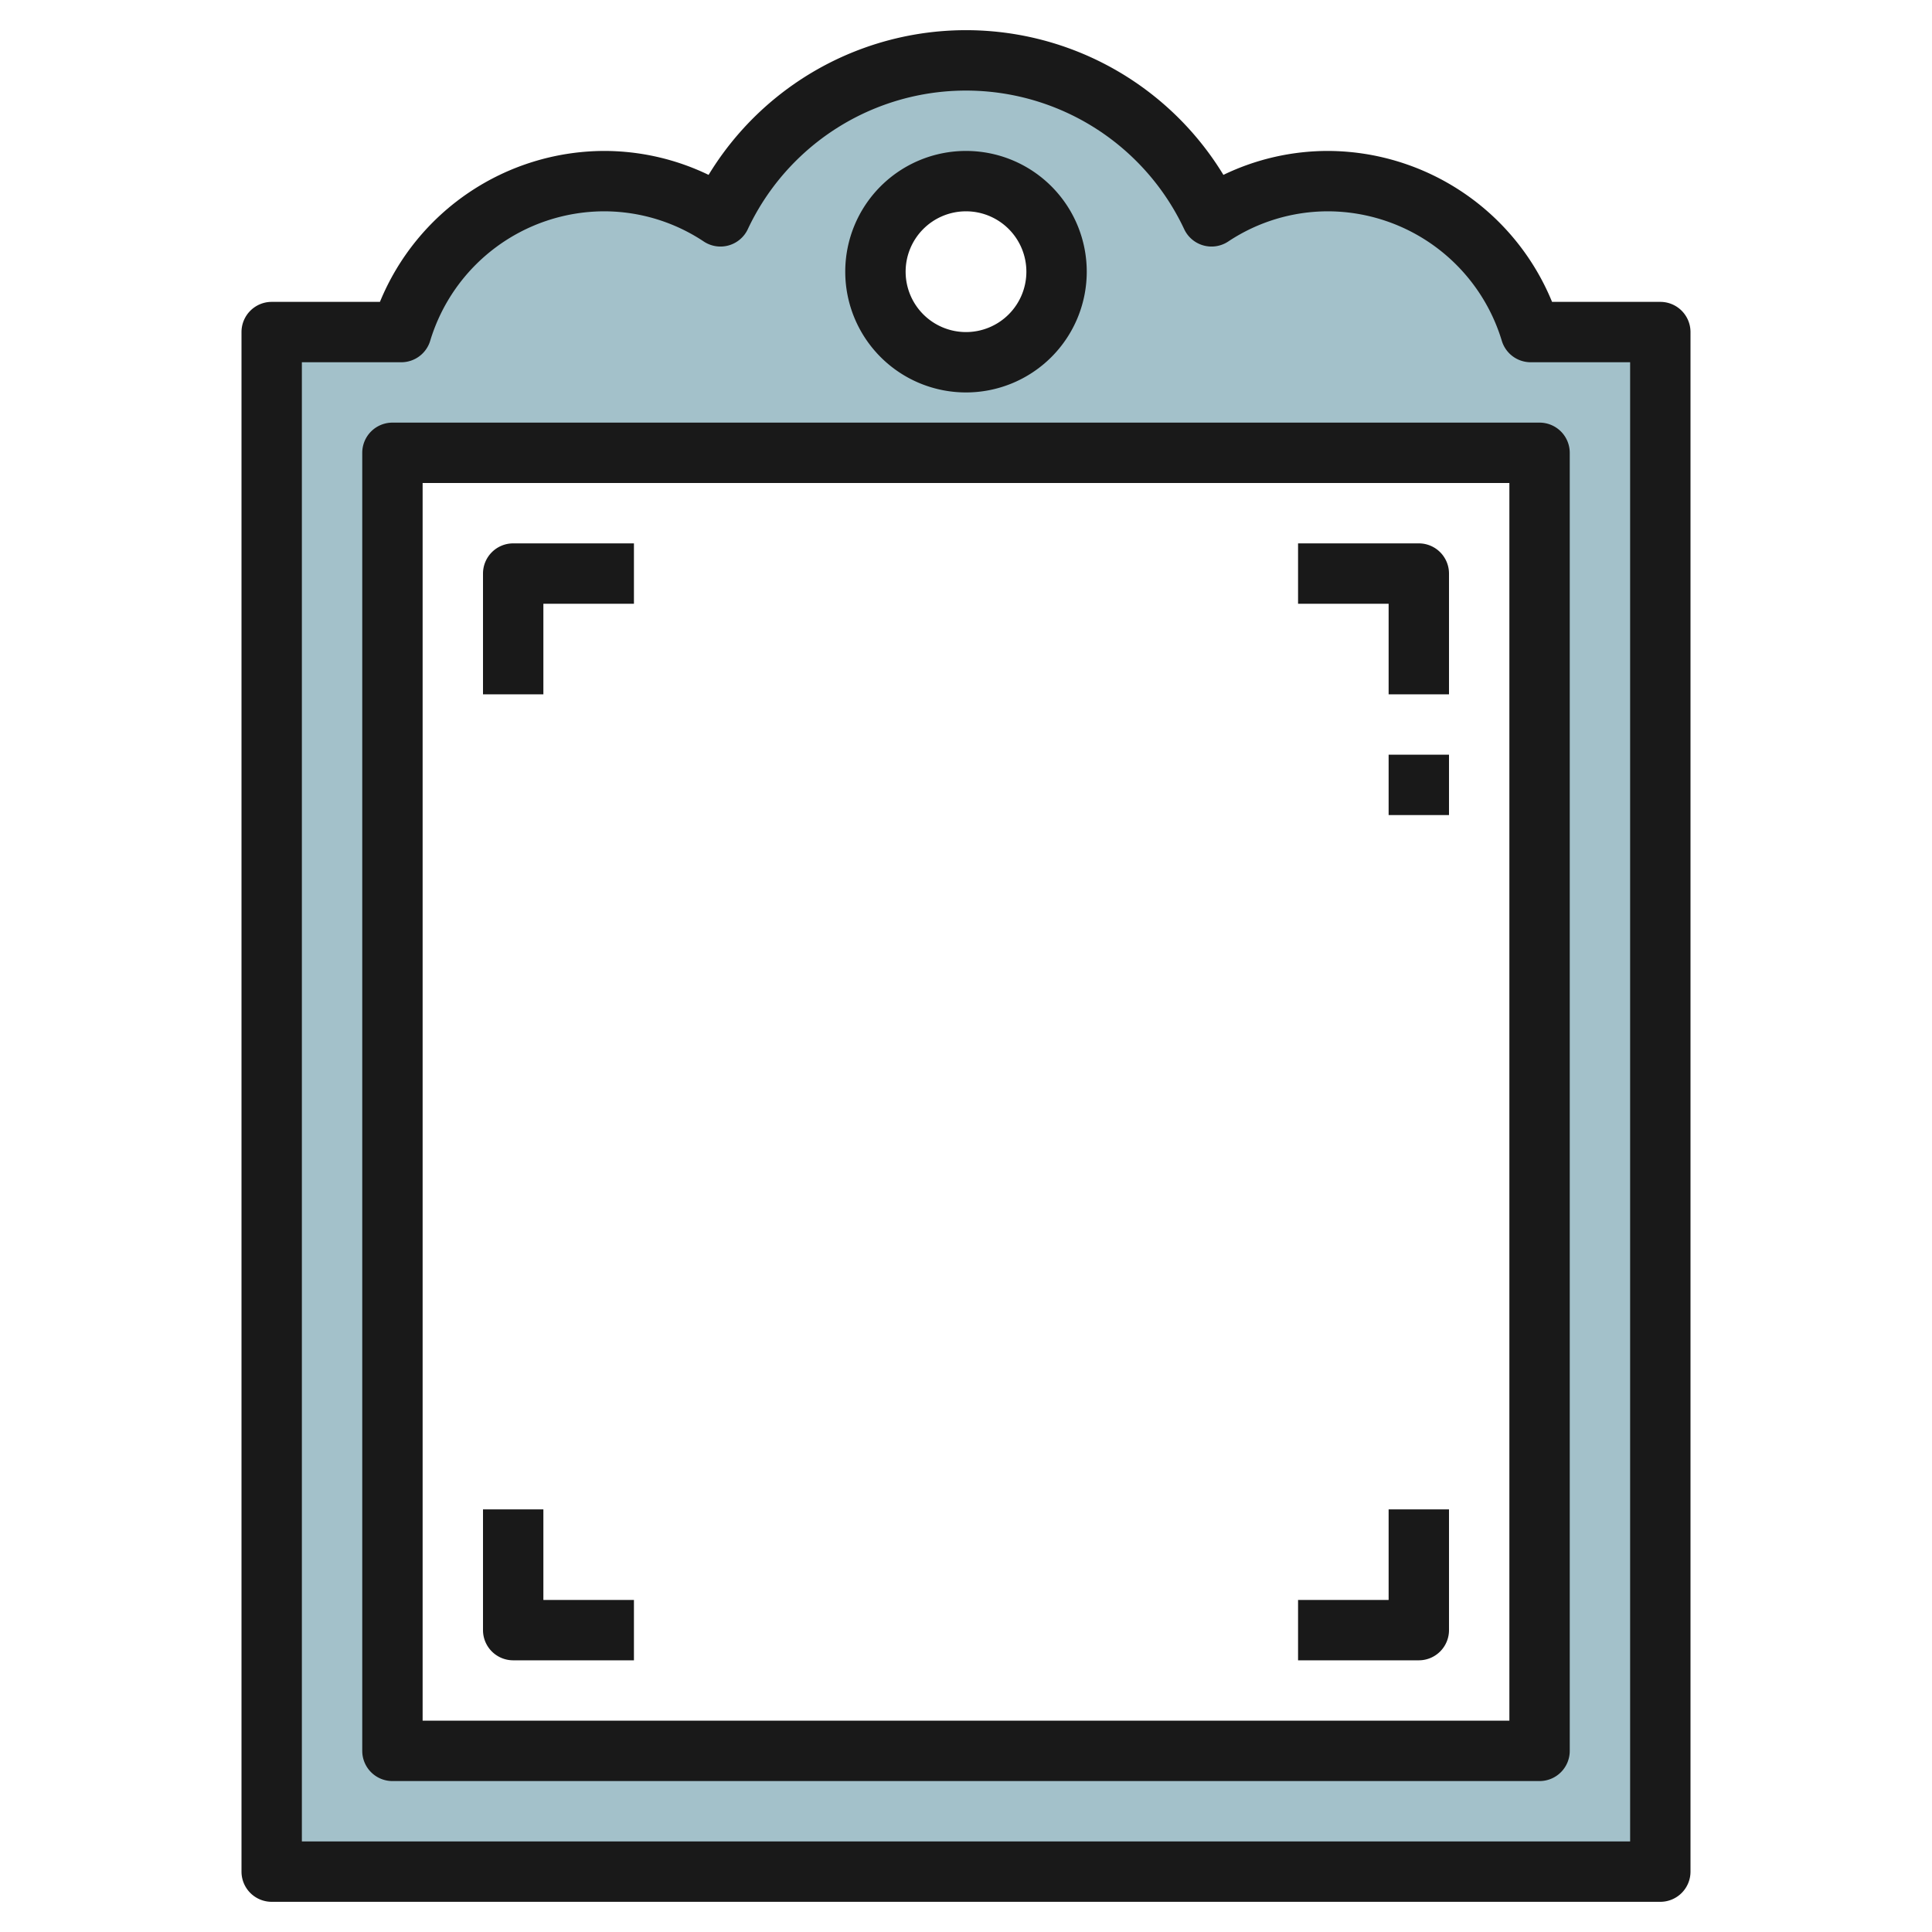 <svg id="Layer_3" height="512" viewBox="0 0 64 64" width="512" xmlns="http://www.w3.org/2000/svg" data-name="Layer 3"><path d="m50.706 11a6.994 6.994 0 0 0 -10.572-3.833 8.986 8.986 0 0 0 -16.268 0 6.994 6.994 0 0 0 -10.572 3.833h-4.294v51h46v-51zm-18.706-5a3 3 0 1 1 -3 3 3 3 0 0 1 3-3zm19 52h-38v-43h38z" fill="#a3c1ca"/><g fill="#191919"><path d="m55 10h-3.586a8.054 8.054 0 0 0 -7.414-5 7.967 7.967 0 0 0 -3.473.793 9.981 9.981 0 0 0 -17.054 0 7.967 7.967 0 0 0 -3.473-.793 8.054 8.054 0 0 0 -7.414 5h-3.586a1 1 0 0 0 -1 1v51a1 1 0 0 0 1 1h46a1 1 0 0 0 1-1v-51a1 1 0 0 0 -1-1zm-1 51h-44v-49h3.294a1 1 0 0 0 .958-.715 6.034 6.034 0 0 1 5.748-4.285 5.97 5.97 0 0 1 3.313 1 1 1 0 0 0 1.458-.406 7.985 7.985 0 0 1 14.458 0 1 1 0 0 0 1.458.406 5.97 5.97 0 0 1 3.313-1 6.034 6.034 0 0 1 5.748 4.285 1 1 0 0 0 .958.715h3.294z"/><path d="m12 15v43a1 1 0 0 0 1 1h38a1 1 0 0 0 1-1v-43a1 1 0 0 0 -1-1h-38a1 1 0 0 0 -1 1zm2 1h36v41h-36z"/><path d="m32 13a4 4 0 1 0 -4-4 4 4 0 0 0 4 4zm0-6a2 2 0 1 1 -2 2 2 2 0 0 1 2-2z"/><path d="m47 18h-4v2h3v3h2v-4a1 1 0 0 0 -1-1z"/><path d="m16 19v4h2v-3h3v-2h-4a1 1 0 0 0 -1 1z"/><path d="m46 25h2v2h-2z"/><path d="m46 53h-3v2h4a1 1 0 0 0 1-1v-4h-2z"/><path d="m18 50h-2v4a1 1 0 0 0 1 1h4v-2h-3z"/></g></svg>
